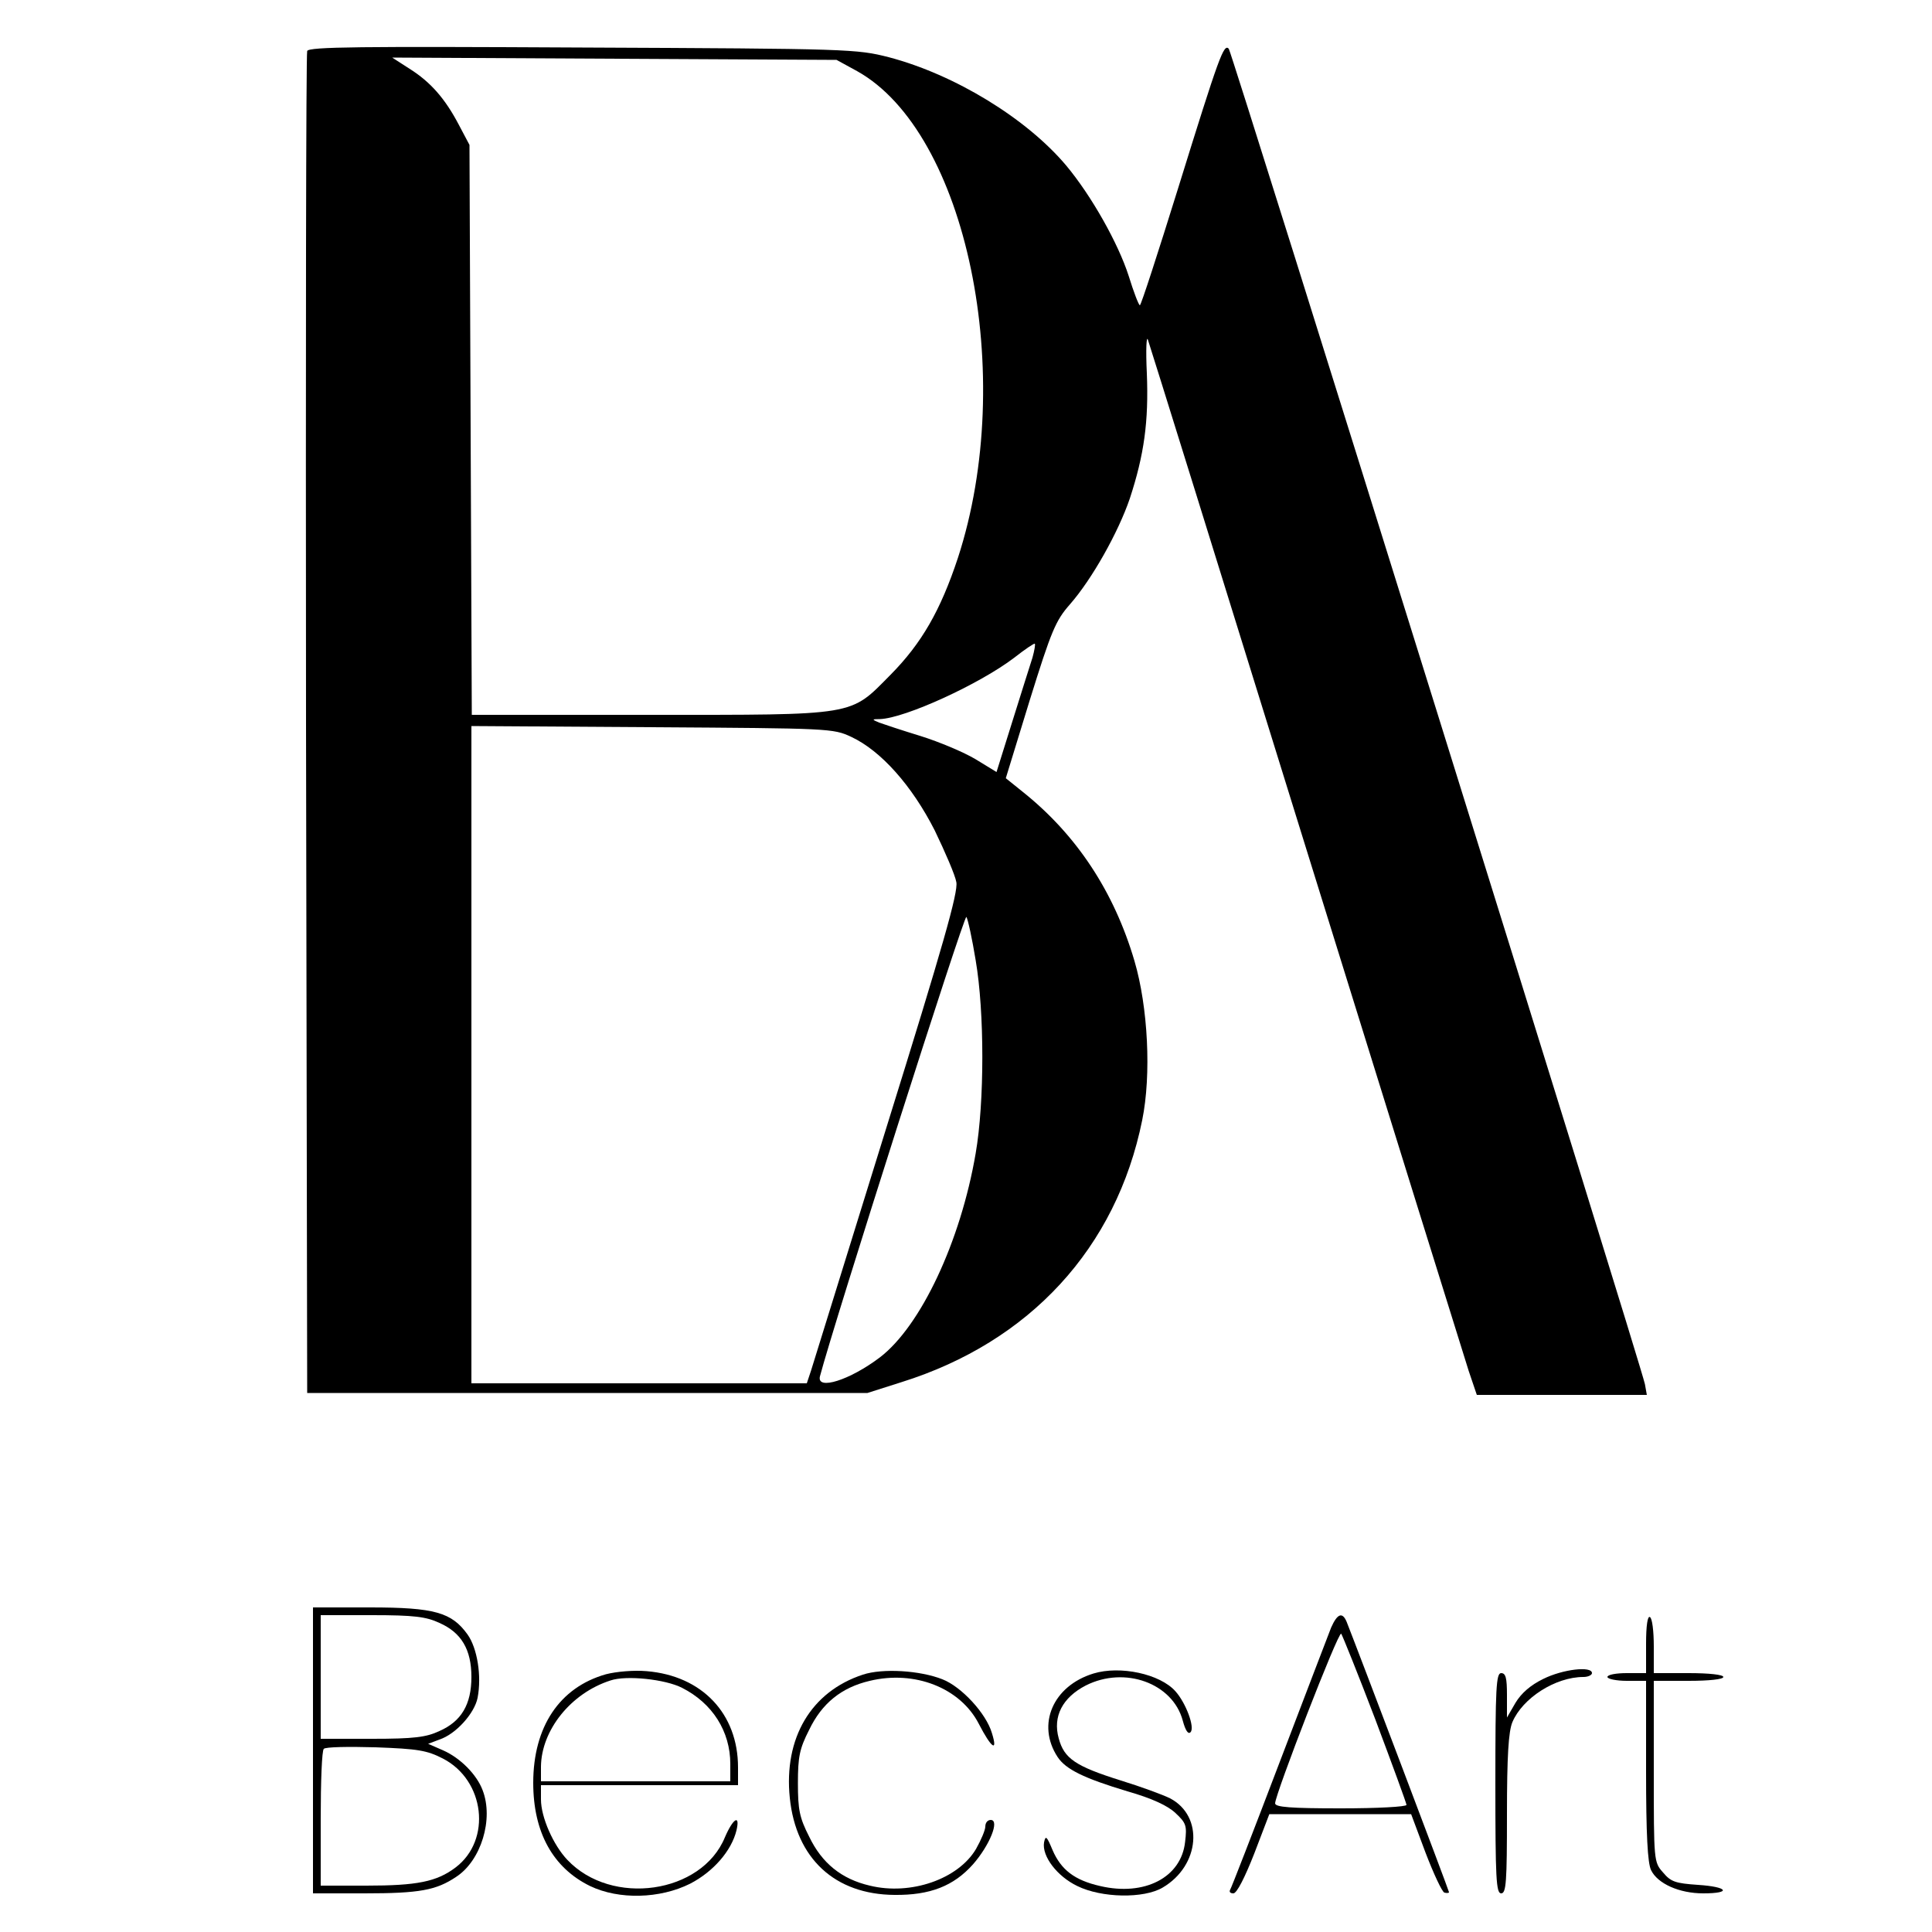 <?xml version="1.0" encoding="UTF-8"?> <svg xmlns="http://www.w3.org/2000/svg" xmlns:xlink="http://www.w3.org/1999/xlink" version="1.1" id="Ebene_1" x="0px" y="0px" viewBox="0 0 500 500" style="enable-background:new 0 0 500 500;" xml:space="preserve"> <g> <path d="M79.5,13.2c-0.3,0.7-0.4,79.1-0.3,174.3l0.3,173H152h72.5l8.8-2.8c33.2-10.4,55.6-34.7,62.3-67.8c2.4-11.8,1.5-29.3-2-41.2 c-5.3-18-15-32.6-28.7-43.6l-4.6-3.7l6.2-20.2c5.6-18,6.7-20.6,10.4-24.8c5.7-6.5,12.5-18.6,15.5-27.4c3.7-11.3,4.9-19.9,4.4-32.4 c-0.3-6.2-0.1-10,0.3-8.6c0.5,1.4,18.9,60.5,40.9,131.5c22,70.9,41,131.8,42.1,135.3l2.1,6.2h22h22l-0.5-2.8 C424.5,352.6,318.8,13.5,318,12.6c-1.3-1.3-2.4,1.6-13.1,36.1C299.7,65.4,295.3,79,295,79c-0.3,0-1.6-3.4-2.9-7.6 c-2.7-8.4-9.6-20.7-16.2-28.6c-10.3-12.2-28.8-23.5-45.9-28c-8.3-2.1-9.9-2.2-79.3-2.5C93.2,12,79.9,12.1,79.5,13.2z M221.8,18.4 c28.4,15.8,41.5,78.8,26.1,126c-4.5,13.6-9.4,22.1-17.4,30.2c-10.7,10.8-8.3,10.4-62.6,10.4h-45.8l-0.3-73.8l-0.3-73.7l-2.7-5.1 c-3.6-6.9-7.4-11.2-12.8-14.6l-4.5-2.9l57.5,0.3l57.5,0.3L221.8,18.4z M267.2,170.2c-0.6,1.8-2.9,9.2-5.2,16.5l-4.1,13.1l-5.4-3.3 c-3-1.8-9.4-4.5-14.2-6c-4.9-1.5-9.7-3.1-10.8-3.5c-1.9-0.8-1.9-0.9,0.2-0.9c6.5-0.2,25.9-9.1,34.8-15.9c2.8-2.2,5.2-3.8,5.3-3.6 C268,166.7,267.7,168.4,267.2,170.2z M220.3,190.7c7.7,3.6,15.7,12.6,21.6,24.2c2.7,5.6,5.3,11.6,5.6,13.4 c0.5,2.6-3.4,16.3-18,63.2c-10.2,33-19.1,61.5-19.6,63.2l-1.1,3.3h-43.4H122v-85v-85.1l46.8,0.3 C214.7,188.5,215.6,188.5,220.3,190.7z M252.5,248.5c2.3,13.4,2.3,36.7,0,50c-3.9,22.8-14.2,44.7-24.8,52.8 c-7.8,5.9-16.4,8.6-15.5,4.9c3.6-13.7,37.4-119.8,37.9-118.9C250.5,237.9,251.6,243,252.5,248.5z"></path> <path d="M81,453v37h13.3c14.3,0,18.6-0.8,23.8-4.3c6.4-4.2,9.7-14.9,6.8-22.4c-1.5-4-5.7-8.3-10.2-10.3l-3.9-1.7l2.9-1.1 c4.3-1.4,9.1-6.8,9.9-10.8c1.1-5.7-0.1-12.9-2.6-16.4c-4.1-5.7-8.5-7-25.2-7H81V453z M113.7,420c5.7,2.5,8.3,6.9,8.3,14 s-2.6,11.5-8.3,14c-3.4,1.6-6.6,2-17.4,2H83v-16v-16h13.3C107.1,418,110.3,418.4,113.7,420z M114.6,455.1 c10.9,5.6,12.7,21.1,3.3,28.2c-4.9,3.7-10,4.7-23.1,4.7H83v-17.3c0-9.6,0.3-17.7,0.8-18.1c0.4-0.5,6.4-0.6,13.4-0.4 C108.2,452.6,110.5,453,114.6,455.1z"></path> <path d="M344.5,421.2c-0.7,1.8-6.8,17.7-13.5,35.3c-6.7,17.6-12.4,32.3-12.7,32.7c-0.2,0.5,0.2,0.8,0.9,0.8c0.9,0,3-4.2,5.4-10.3 l3.9-10.2h18.4h18.3l3.7,9.9c2.1,5.5,4.3,10.2,4.9,10.4c0.7,0.2,1.2,0.1,1.2-0.1c0-0.4-23.8-63.2-26.5-70 C347.4,417.1,346.1,417.6,344.5,421.2z M355.9,444.9c4.4,11.7,8.1,21.8,8.1,22.2c0,0.5-7.6,0.9-17,0.9c-12.9,0-17-0.3-17-1.3 c0-2.3,16.4-44.7,17.1-43.9C347.4,423.2,351.4,433.1,355.9,444.9z"></path> <path d="M426,425.4v7.6h-5c-2.7,0-5,0.4-5,1c0,0.5,2.3,1,5,1h5v23.2c0,16.6,0.4,24,1.3,25.8c1.7,3.5,7.3,6,13.5,6 c7.5,0,6.4-1.7-1.4-2.2c-5.8-0.4-7-0.8-9-3.2c-2.4-2.7-2.4-2.9-2.4-26.2V435h9c5.3,0,9-0.4,9-1s-3.7-1-9-1h-9v-6.9 c0-3.9-0.4-7.3-1-7.6C426.4,418.1,426,420.7,426,425.4z"></path> <path d="M156.8,433.3c-12,3.4-18.8,13.6-18.8,28.1c0,12.8,5.1,22,14.7,26.7c7.5,3.6,18.1,3.3,25.9-0.6c6-3.1,10.7-8.5,12-13.8 c1-4.3-0.9-3.1-3,1.8c-6,14.6-29.3,18-40.8,5.8c-3.6-3.8-6.8-11-6.8-15.6V462h25.5H191v-4.6c0-13.9-9.3-23.7-23.6-24.9 C164,432.2,159.5,432.6,156.8,433.3z M176.5,436.8c7.9,4,12.5,11.3,12.5,19.7v4.5h-24.5H140v-3.8c0.1-9.4,7.7-19,18-22.3 C162.1,433.5,172.2,434.6,176.5,436.8z"></path> <path d="M223.3,433.4c-13.4,4.4-20.5,16.4-18.9,31.9c1.6,15.7,11.7,25,27.1,25.1c9.2,0.1,15.3-2.3,20.3-7.9 c4.3-4.9,7-11.5,4.6-11.5c-0.8,0-1.4,0.7-1.4,1.7c0,0.9-1.1,3.5-2.4,5.8c-4.6,7.8-16.9,12.1-27.5,9.5c-7.3-1.7-12.4-5.8-15.7-12.7 c-2.5-4.9-2.9-7-2.9-13.8s0.4-8.9,2.9-13.8c3.3-6.9,8.4-11,15.7-12.7c11.6-2.8,23.4,1.8,28.2,11.1c3.3,6.4,5,7.5,3.4,2.4 c-1.5-5.1-7.9-12-12.8-13.9C238.1,432.3,228.4,431.7,223.3,433.4z"></path> <path d="M283,433.1c-10.5,3.2-14.8,13.2-9.3,21.6c2.1,3.2,6.8,5.5,18.1,8.9c6.3,1.8,10.4,3.7,12.4,5.6c2.8,2.6,3,3.3,2.5,7.5 c-1,9.2-10.5,14.1-22,11.4c-6.6-1.5-10.1-4.2-12.3-9.3c-1.5-3.6-1.8-3.9-2.2-2c-0.6,3.6,3.4,8.8,8.6,11.3 c6.3,3.1,17.2,3.3,22.1,0.4c9.7-5.7,10.7-18.5,1.9-23.1c-1.8-0.9-7.5-3-12.7-4.6c-11.8-3.7-14.7-5.7-16.1-10.9 c-1.6-5.7,1-10.6,7-13.7c10.1-5.1,22.5-0.6,25.1,9.1c0.7,2.6,1.4,3.6,2,3c1.2-1.2-1.2-7.6-3.9-10.6 C300.2,433.2,289.9,431,283,433.1z"></path> <path d="M399.4,434.5c-3.3,1.6-5.7,3.7-7.2,6.2l-2.2,3.8v-5.8c0-4.4-0.3-5.7-1.5-5.7c-1.3,0-1.5,3.8-1.5,28.5s0.2,28.5,1.5,28.5 c1.3,0,1.5-2.9,1.5-20.5c0-15,0.4-21.4,1.4-23.8c2.6-6.2,11.1-11.7,18.4-11.7c1.2,0,2.2-0.5,2.2-1C412,431.1,404.4,432,399.4,434.5 z"></path> </g> </svg> 